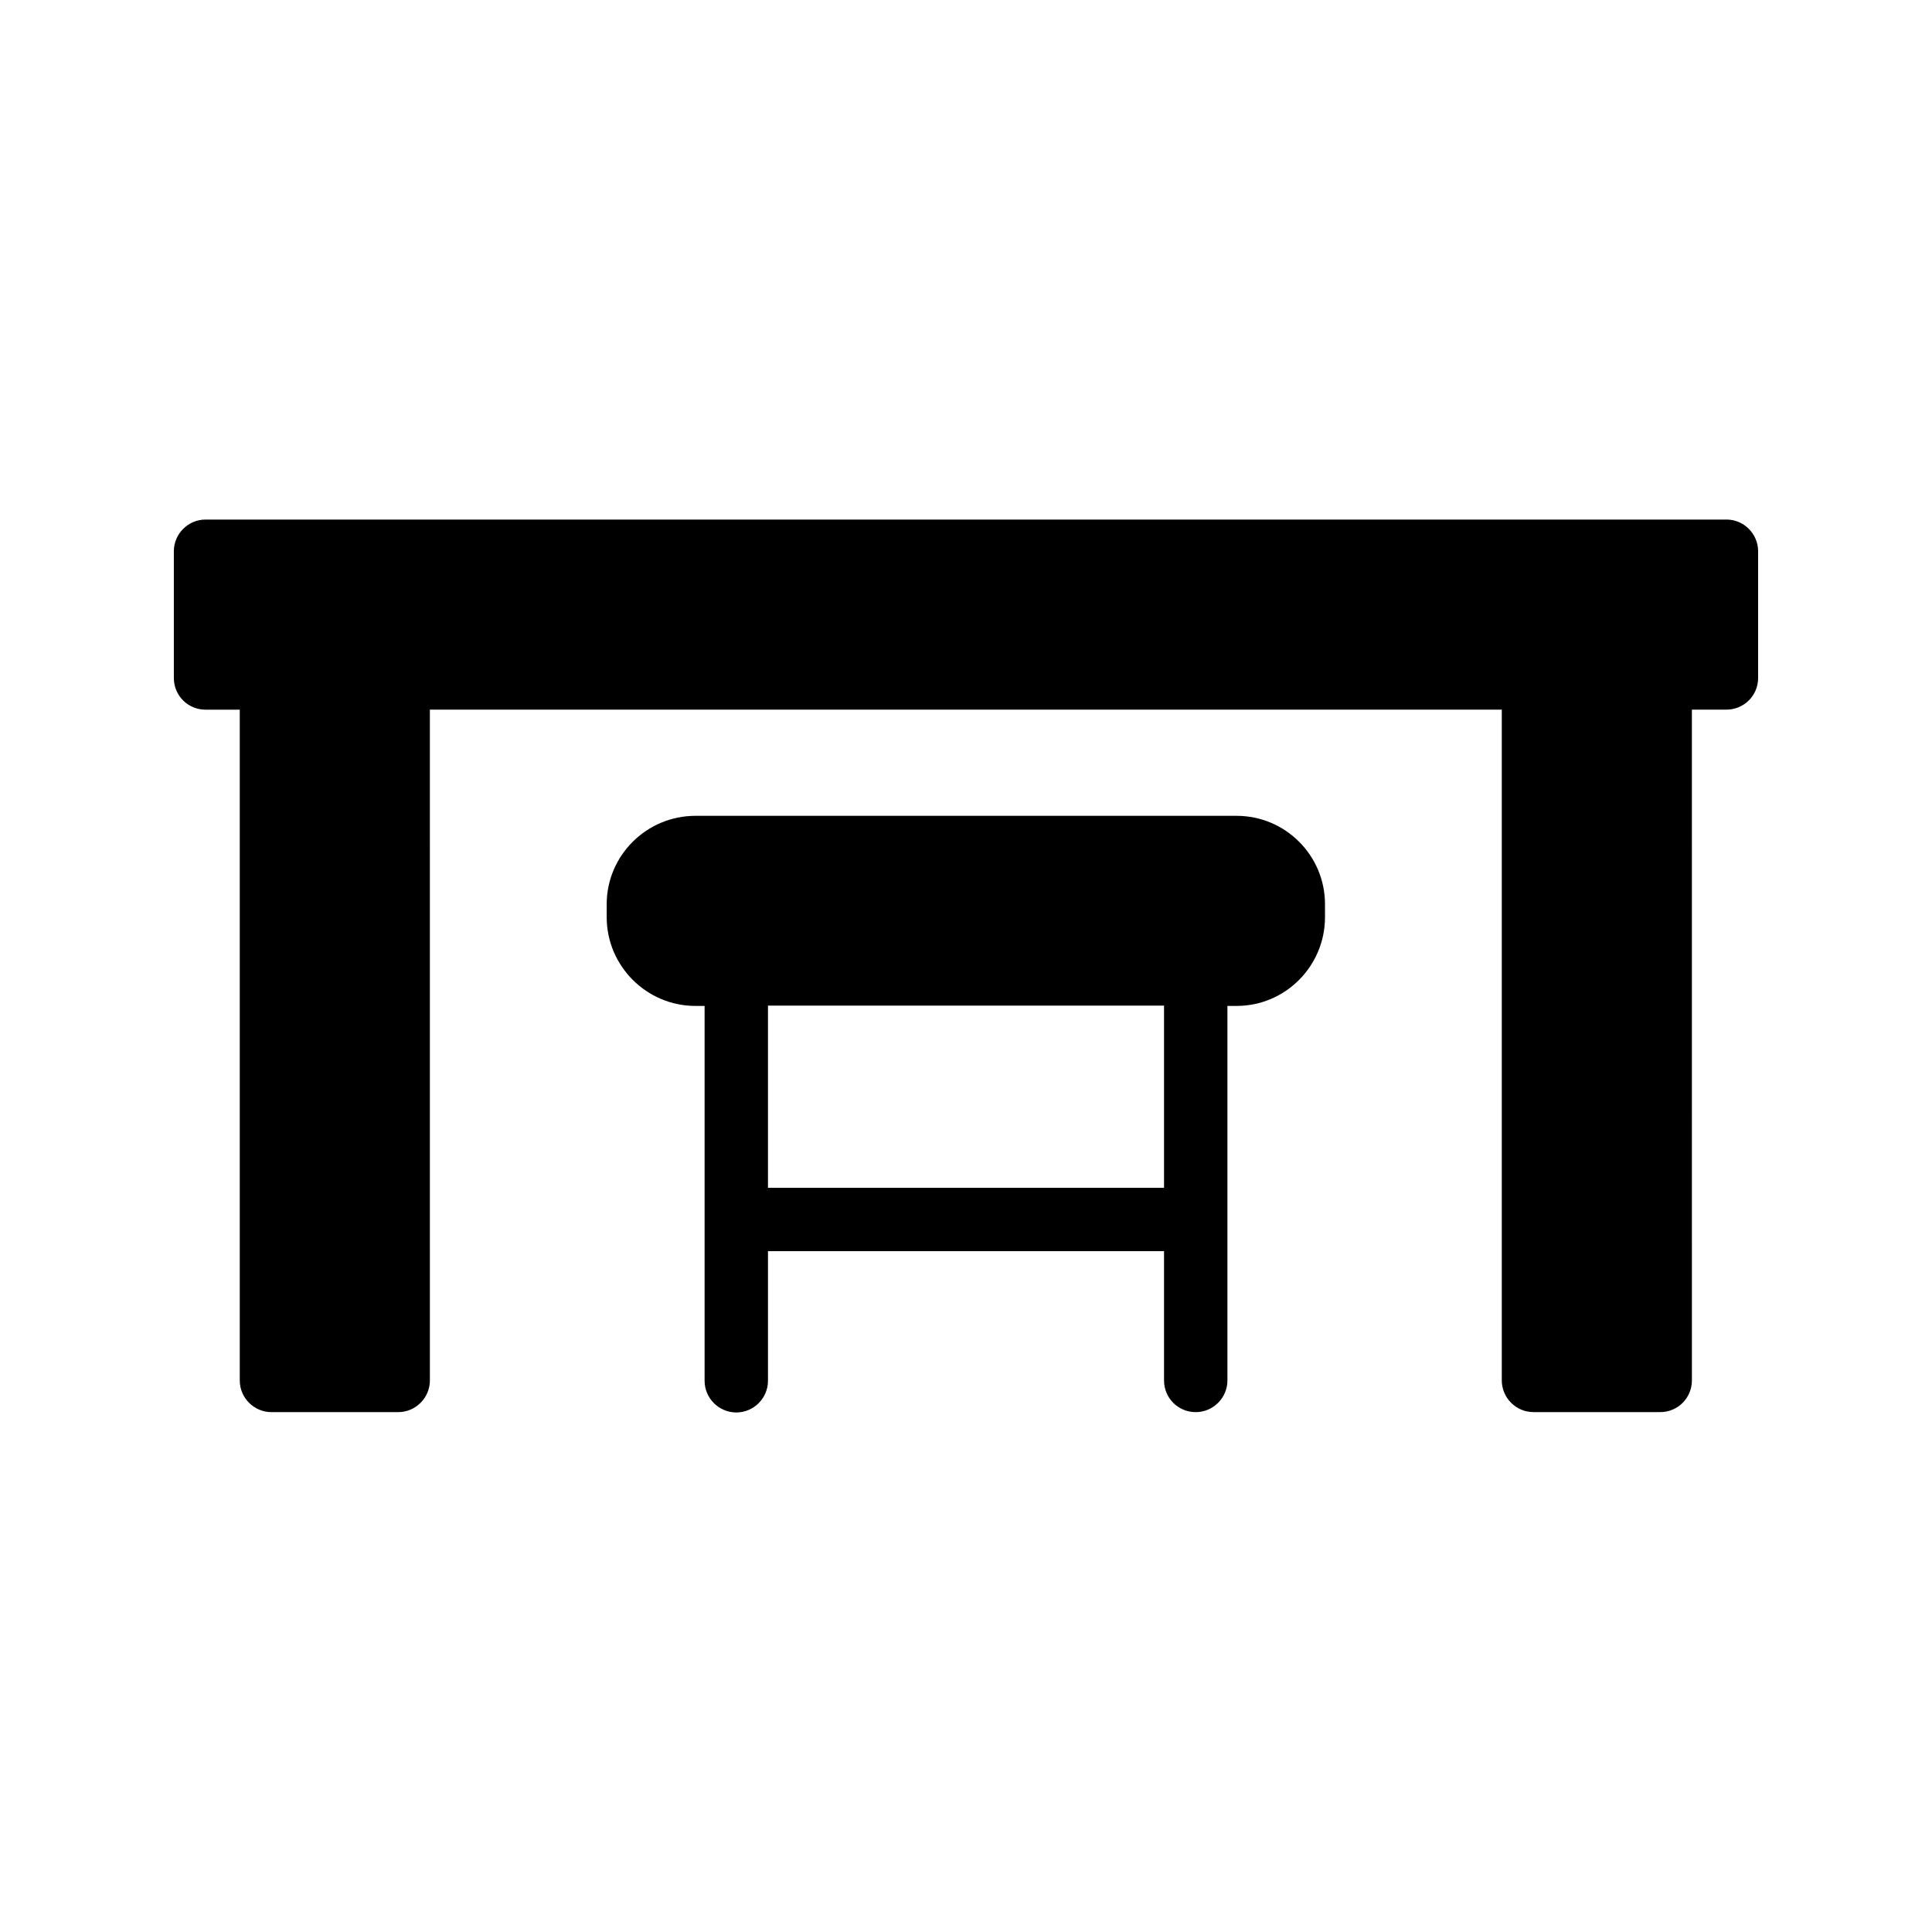 <?xml version="1.0" encoding="UTF-8"?>
<!-- Uploaded to: ICON Repo, www.svgrepo.com, Generator: ICON Repo Mixer Tools -->
<svg fill="#000000" width="800px" height="800px" version="1.1" viewBox="144 144 512 512" xmlns="http://www.w3.org/2000/svg">
 <g>
  <path d="m601.52 281.69h-403.05c-4.617 0-8.398 3.777-8.398 8.398v33.586c0 4.703 3.777 8.398 8.398 8.398h9.07v177.76c0 4.617 3.777 8.398 8.398 8.398h33.586c4.617 0 8.398-3.777 8.398-8.398l-0.004-177.77h284.07v177.76c0 4.617 3.777 8.398 8.398 8.398h33.586c4.703 0 8.398-3.777 8.398-8.398l-0.004-177.76h9.152c4.617 0 8.398-3.695 8.398-8.398v-33.586c-0.004-4.617-3.781-8.395-8.398-8.395z"/>
  <path d="m460.88 518.23c4.617 0 8.398-3.777 8.398-8.398v-99.25h2.434c12.93 0 23.426-10.578 23.426-23.512v-3.441c0-12.93-10.496-23.426-23.426-23.426h-143.42c-12.93 0-23.512 10.496-23.512 23.426v3.441c0 12.93 10.578 23.512 23.512 23.512h2.434v99.336c0 4.617 3.777 8.398 8.398 8.398 4.617 0 8.398-3.777 8.398-8.398v-34.344h104.96v34.258c0 4.703 3.777 8.398 8.395 8.398zm-113.36-59.449v-48.281h104.96v48.281z"/>
 </g>
</svg>